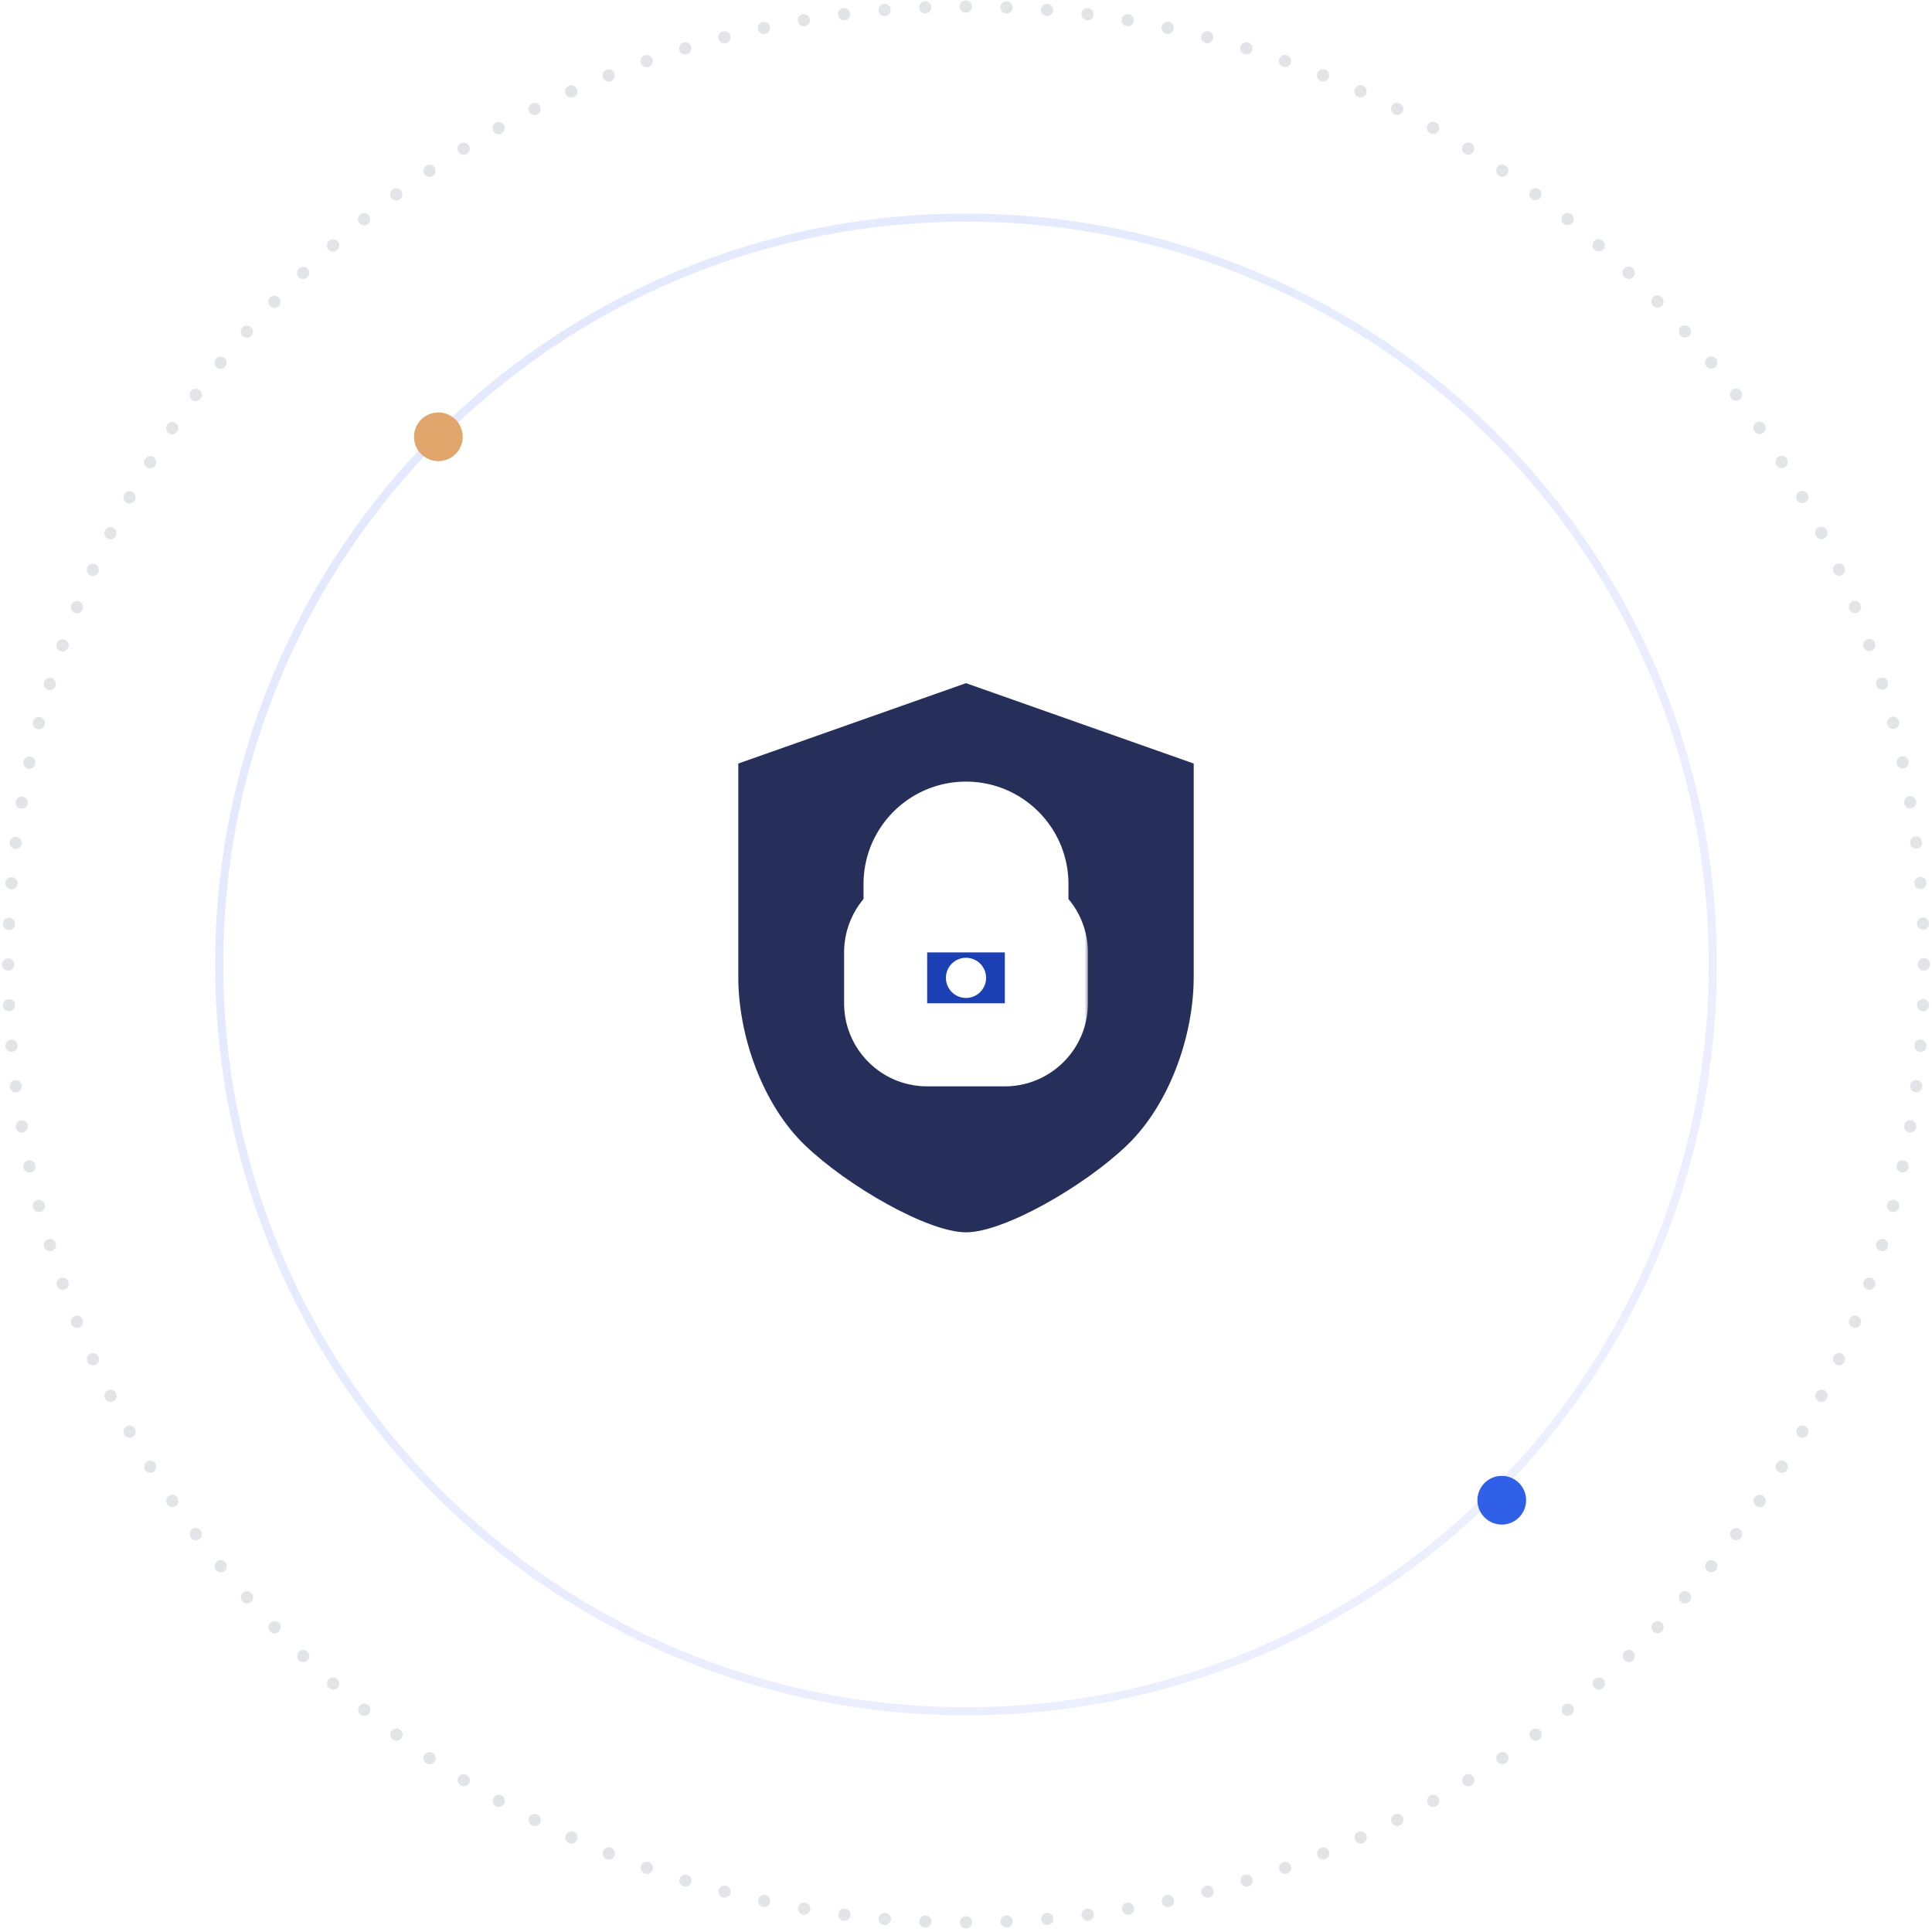 <svg width="238" height="238" fill="none" xmlns="http://www.w3.org/2000/svg"><path d="M237 118.809c0 65.169-52.83 118-118 118s-118-52.831-118-118c0-65.17 52.83-118 118-118s118 52.83 118 118Z" stroke="#E3E4E8" stroke-width="1.5" stroke-linecap="round" stroke-dasharray="0.01 5"/><path opacity=".5" d="M211 118.809c0 50.81-41.19 92-92 92s-92-41.19-92-92 41.19-92 92-92 92 41.19 92 92Z" stroke="url(#a)" stroke-linecap="round"/><circle cx="185" cy="184.809" r="3" fill="#305FE8"/><g filter="url(#b)"><path d="M185 118.809c0 36.45-29.549 66-66 66-36.45 0-66-29.55-66-66 0-36.451 29.55-66 66-66 36.451 0 66 29.549 66 66Z" fill="#fff"/></g><path d="M147.05 120.392c0 7.142-2.956 15.641-8.216 20.691-5.26 5.05-15.159 10.725-19.834 10.725-4.675 0-14.574-5.675-19.835-10.725-5.26-5.05-8.215-13.549-8.215-20.691V94.058l28.05-9.9 28.05 9.9v26.334Z" fill="#262F59"/><mask id="c" maskUnits="userSpaceOnUse" x="103.1" y="95.402" width="31" height="39" fill="#000"><path fill="#fff" d="M103.1 95.402h31v39h-31z"/><path fill-rule="evenodd" clip-rule="evenodd" d="M119 101.402a7.509 7.509 0 0 0-7.508 7.508v4.083a5.113 5.113 0 0 0-2.392 4.331v6.27a5.115 5.115 0 0 0 5.115 5.115h9.57a5.115 5.115 0 0 0 5.115-5.115v-6.27a5.112 5.112 0 0 0-2.393-4.331v-4.083a7.508 7.508 0 0 0-7.507-7.508Zm2.392 10.807v-3.299a2.393 2.393 0 1 0-4.785 0v3.299h4.785Z"/></mask><path fill-rule="evenodd" clip-rule="evenodd" d="M119 101.402a7.509 7.509 0 0 0-7.508 7.508v4.083a5.113 5.113 0 0 0-2.392 4.331v6.27a5.115 5.115 0 0 0 5.115 5.115h9.57a5.115 5.115 0 0 0 5.115-5.115v-6.27a5.112 5.112 0 0 0-2.393-4.331v-4.083a7.508 7.508 0 0 0-7.507-7.508Zm2.392 10.807v-3.299a2.393 2.393 0 1 0-4.785 0v3.299h4.785Z" fill="#1A40B3"/><path d="m111.492 112.993 2.727 4.328 2.388-1.505v-2.823h-5.115Zm15.015 0h-5.115v2.824l2.389 1.504 2.726-4.328Zm-5.115-.784v5.115h5.115v-5.115h-5.115Zm-4.785 0h-5.115v5.115h5.115v-5.115Zm0-3.299a2.393 2.393 0 0 1 2.393-2.393v-10.23c-6.971 0-12.623 5.652-12.623 12.623h10.23Zm0 4.083v-4.083h-10.23v4.083h10.23Zm-7.841-4.327a10.223 10.223 0 0 0-4.781 8.658h10.23v-.006.003l-.003.007.003-.003.004-.004-5.453-8.655Zm-4.781 8.658v6.27h10.23v-6.27h-10.23Zm0 6.27c0 5.65 4.58 10.23 10.23 10.23v-10.23h-10.23Zm10.23 10.23h9.57v-10.23h-9.57v10.23Zm9.57 0c5.65 0 10.23-4.58 10.23-10.23h-10.23v10.23Zm10.23-10.23v-6.27h-10.23v6.27h10.23Zm0-6.27c0-3.654-1.92-6.856-4.782-8.659l-5.452 8.656.005.004.002.003-.003-.007v-.003.006h10.23Zm-12.623-8.414v4.083h10.23v-4.083h-10.23ZM119 106.517a2.393 2.393 0 0 1 2.392 2.393h10.23c0-6.971-5.651-12.623-12.622-12.623v10.23Zm7.507 5.692v-3.299h-10.23v3.299h10.23Zm0-3.299a7.508 7.508 0 0 0-7.507-7.508v10.23a2.723 2.723 0 0 1-2.723-2.722h10.23ZM119 101.402a7.509 7.509 0 0 0-7.508 7.508h10.23a2.722 2.722 0 0 1-2.722 2.722v-10.23Zm-7.508 7.508v3.299h10.23v-3.299h-10.23Zm9.9-1.816h-4.785v10.23h4.785v-10.23Z" fill="#fff" mask="url(#c)"/><circle cx="119" cy="120.461" fill="#fff" r="2.475"/><circle cx="54" cy="53.809" r="3" fill="#E0A66C"/><defs><linearGradient id="a" x1="53.425" y1="51.277" x2="186.043" y2="183.894" gradientUnits="userSpaceOnUse"><stop stop-color="#B1BFFB" stop-opacity=".7"/><stop offset="1" stop-color="#B1BFFB" stop-opacity=".5"/></linearGradient><filter id="b" x="29" y="34.809" width="180" height="180" filterUnits="userSpaceOnUse" color-interpolation-filters="sRGB"><feFlood flood-opacity="0" result="BackgroundImageFix"/><feColorMatrix in="SourceAlpha" values="0 0 0 0 0 0 0 0 0 0 0 0 0 0 0 0 0 0 127 0" result="hardAlpha"/><feOffset dy="6"/><feGaussianBlur stdDeviation="12"/><feComposite in2="hardAlpha" operator="out"/><feColorMatrix values="0 0 0 0 0.44 0 0 0 0 0.498 0 0 0 0 0.76 0 0 0 0.32 0"/><feBlend in2="BackgroundImageFix" result="effect1_dropShadow_15971_132890"/><feBlend in="SourceGraphic" in2="effect1_dropShadow_15971_132890" result="shape"/></filter></defs></svg>